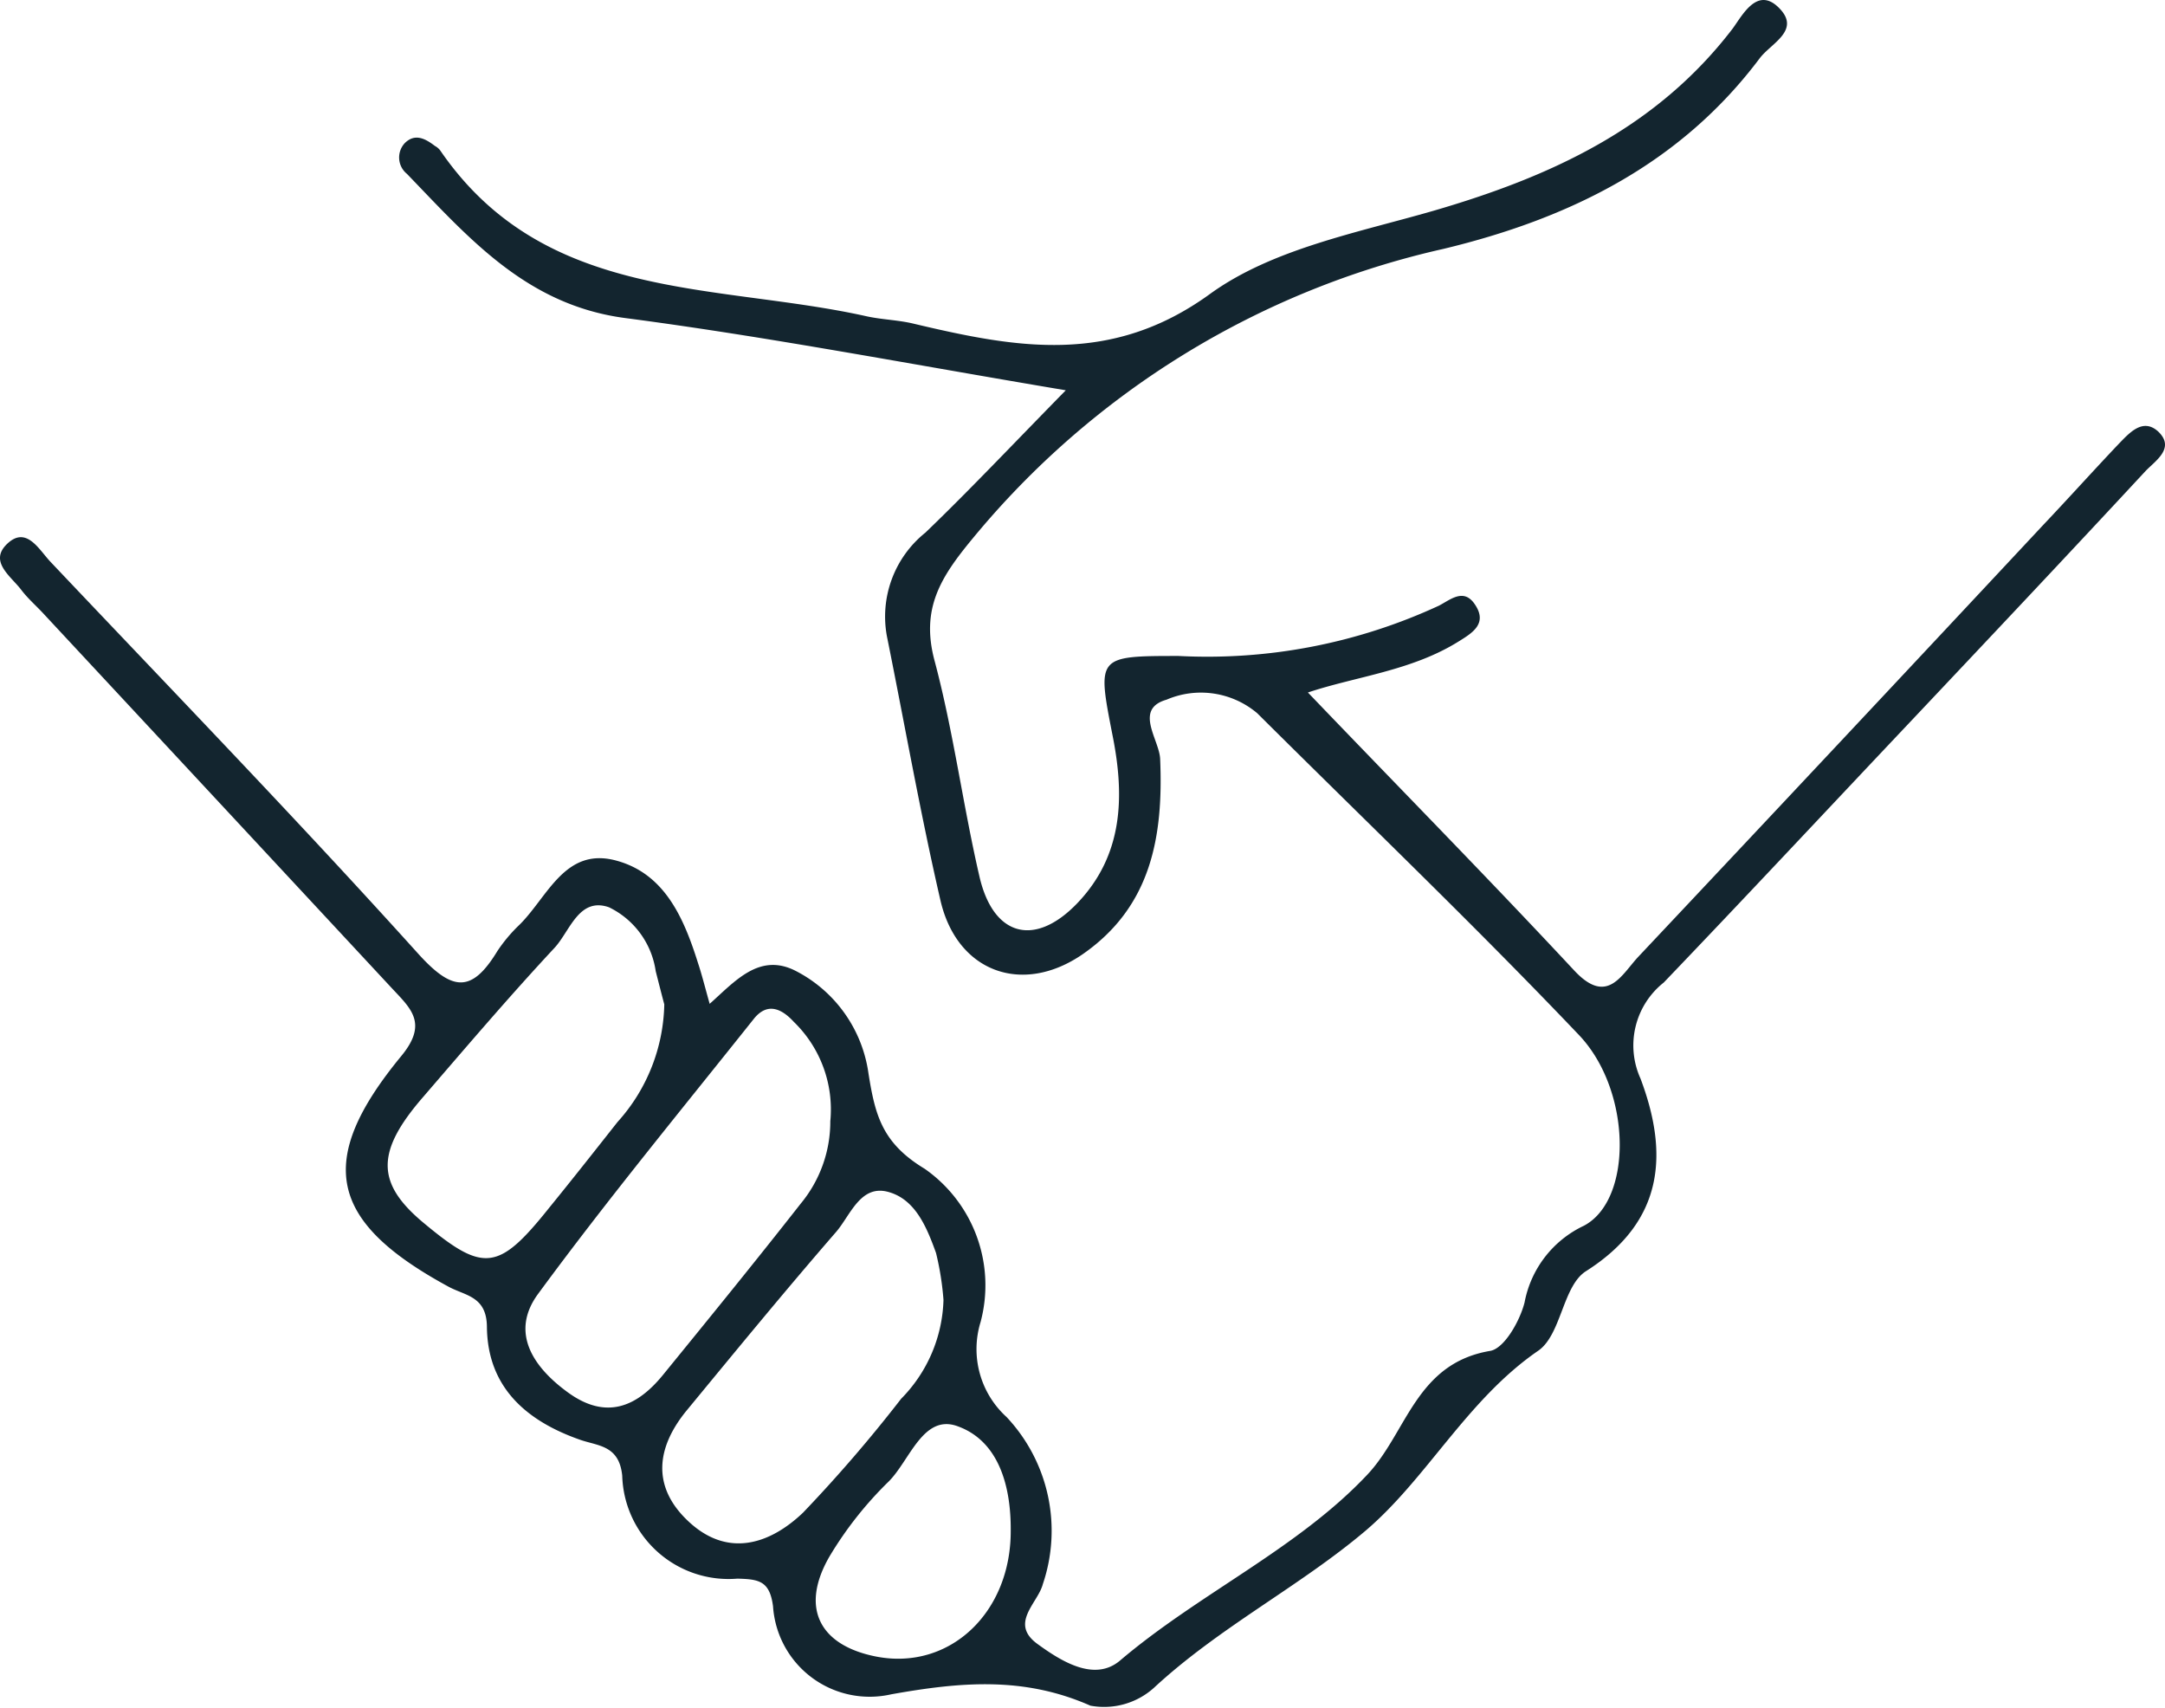 <svg xmlns="http://www.w3.org/2000/svg" width="78.242" height="61.71" viewBox="0 0 78.242 61.71"><defs><style>.a{fill:#13252f;}</style></defs><g transform="translate(-246.403 -182.531)"><path class="a" d="M324.41,198.134c-.57-.53-1.06.05-1.46.46-.91.96-1.8,1.95-2.71,2.91q-7.3,7.815-14.64,15.61c-.61.66-1.12,1.76-2.31.48-3.16-3.39-6.41-6.69-9.62-10.04,1.73-.58,3.74-.78,5.44-1.84.5-.31,1.07-.65.59-1.35-.4-.59-.87-.17-1.29.05a19.932,19.932,0,0,1-9.41,1.82c-2.96,0-2.95.01-2.39,2.87.44,2.2.39,4.33-1.28,6.07-1.53,1.59-3.03,1.2-3.53-.97-.6-2.59-.94-5.24-1.62-7.79-.51-1.89.22-3.03,1.37-4.42a30.777,30.777,0,0,1,17.02-10.47c4.53-1.09,8.55-3.05,11.43-6.89.4-.53,1.46-.99.74-1.77-.81-.88-1.36.21-1.72.7-2.76,3.61-6.58,5.35-10.8,6.58-2.77.8-5.84,1.38-8.09,3.01-3.57,2.59-7,1.95-10.68,1.08-.56-.14-1.15-.15-1.71-.27-5.45-1.22-11.65-.48-15.43-6a.6.6,0,0,0-.19-.16c-.34-.26-.72-.47-1.09-.1a.762.762,0,0,0,.08,1.11c2.24,2.32,4.32,4.74,7.89,5.21,5.12.67,10.2,1.65,15.92,2.61-1.97,2.01-3.48,3.61-5.07,5.14a3.886,3.886,0,0,0-1.39,3.77c.64,3.17,1.2,6.36,1.93,9.52.6,2.6,2.97,3.45,5.15,1.94,2.47-1.72,2.91-4.25,2.79-7.05-.03-.7-.96-1.8.23-2.14a3.152,3.152,0,0,1,3.28.49c3.88,3.86,7.84,7.65,11.62,11.62,1.92,2.01,1.96,5.97.18,6.9a3.852,3.852,0,0,0-2.14,2.77c-.17.67-.73,1.66-1.24,1.75-2.69.45-3.01,2.95-4.44,4.47-2.52,2.68-6.08,4.29-8.94,6.72-.91.77-2.09.05-2.97-.59-1.05-.75,0-1.48.18-2.17a6,6,0,0,0-1.31-6.04,3.315,3.315,0,0,1-.94-3.43,5.135,5.135,0,0,0-2.02-5.54c-1.54-.93-1.79-1.94-2.03-3.44a4.928,4.928,0,0,0-2.65-3.72c-1.3-.65-2.17.38-3.09,1.2-.19-.68-.29-1.08-.42-1.47-.51-1.62-1.2-3.24-2.97-3.71-1.84-.49-2.46,1.31-3.48,2.32a5.6,5.6,0,0,0-.8.95c-.93,1.53-1.63,1.47-2.88.08-4.33-4.8-8.83-9.45-13.28-14.15-.42-.45-.87-1.3-1.56-.64-.67.64.14,1.17.51,1.66.25.33.57.6.85.91q6.27,6.735,12.54,13.48c.69.74,1.32,1.27.35,2.45-3.14,3.81-2.62,6,1.72,8.35.6.32,1.36.34,1.37,1.44.02,2.19,1.43,3.41,3.39,4.09.65.22,1.39.2,1.5,1.29a3.844,3.844,0,0,0,4.16,3.72c.78.02,1.17.08,1.29,1a3.5,3.5,0,0,0,4.27,3.18c2.52-.45,4.8-.65,7.2.41a2.694,2.694,0,0,0,2.29-.64c2.36-2.19,5.26-3.66,7.64-5.67,2.23-1.89,3.68-4.75,6.26-6.52.83-.58.88-2.34,1.72-2.87,2.85-1.81,2.98-4.28,1.97-6.96a2.9,2.9,0,0,1,.84-3.47c2.99-3.12,5.93-6.27,8.89-9.4,2.85-3.02,5.7-6.04,8.52-9.08C324.29,199.184,325.02,198.734,324.41,198.134Zm-62.68,28.6c-1.74-1.44-1.76-2.58-.03-4.57,1.56-1.81,3.11-3.63,4.74-5.38.56-.6.88-1.85,1.97-1.47a3.048,3.048,0,0,1,1.69,2.31c.12.47.24.94.31,1.2a6.531,6.531,0,0,1-1.69,4.25c-.82,1.04-1.64,2.08-2.47,3.1C264.42,228.464,263.88,228.524,261.73,226.734Zm5.21,6.12c-1.26-.91-2.12-2.17-1.09-3.57,2.49-3.39,5.17-6.64,7.79-9.93.49-.62,1.01-.38,1.45.1a4.406,4.406,0,0,1,1.32,3.59,4.651,4.651,0,0,1-1.07,2.98c-1.63,2.08-3.3,4.13-4.97,6.18C269.42,233.374,268.31,233.844,266.94,232.854Zm4.3,4.61c-1.3-1.25-1.1-2.66-.01-3.98,1.78-2.16,3.56-4.33,5.4-6.45.5-.59.86-1.66,1.81-1.45,1.03.24,1.45,1.28,1.79,2.22a10.4,10.4,0,0,1,.27,1.7,5.291,5.291,0,0,1-1.53,3.57,51.962,51.962,0,0,1-3.55,4.12C274.21,238.344,272.67,238.844,271.24,237.464Zm6.85,4.93c-2.08-.4-2.78-1.77-1.71-3.62a13.309,13.309,0,0,1,2.14-2.71c.77-.77,1.25-2.47,2.51-1.99,1.47.54,1.91,2.16,1.9,3.75C282.95,240.794,280.73,242.894,278.09,242.394Z"/></g></svg>
